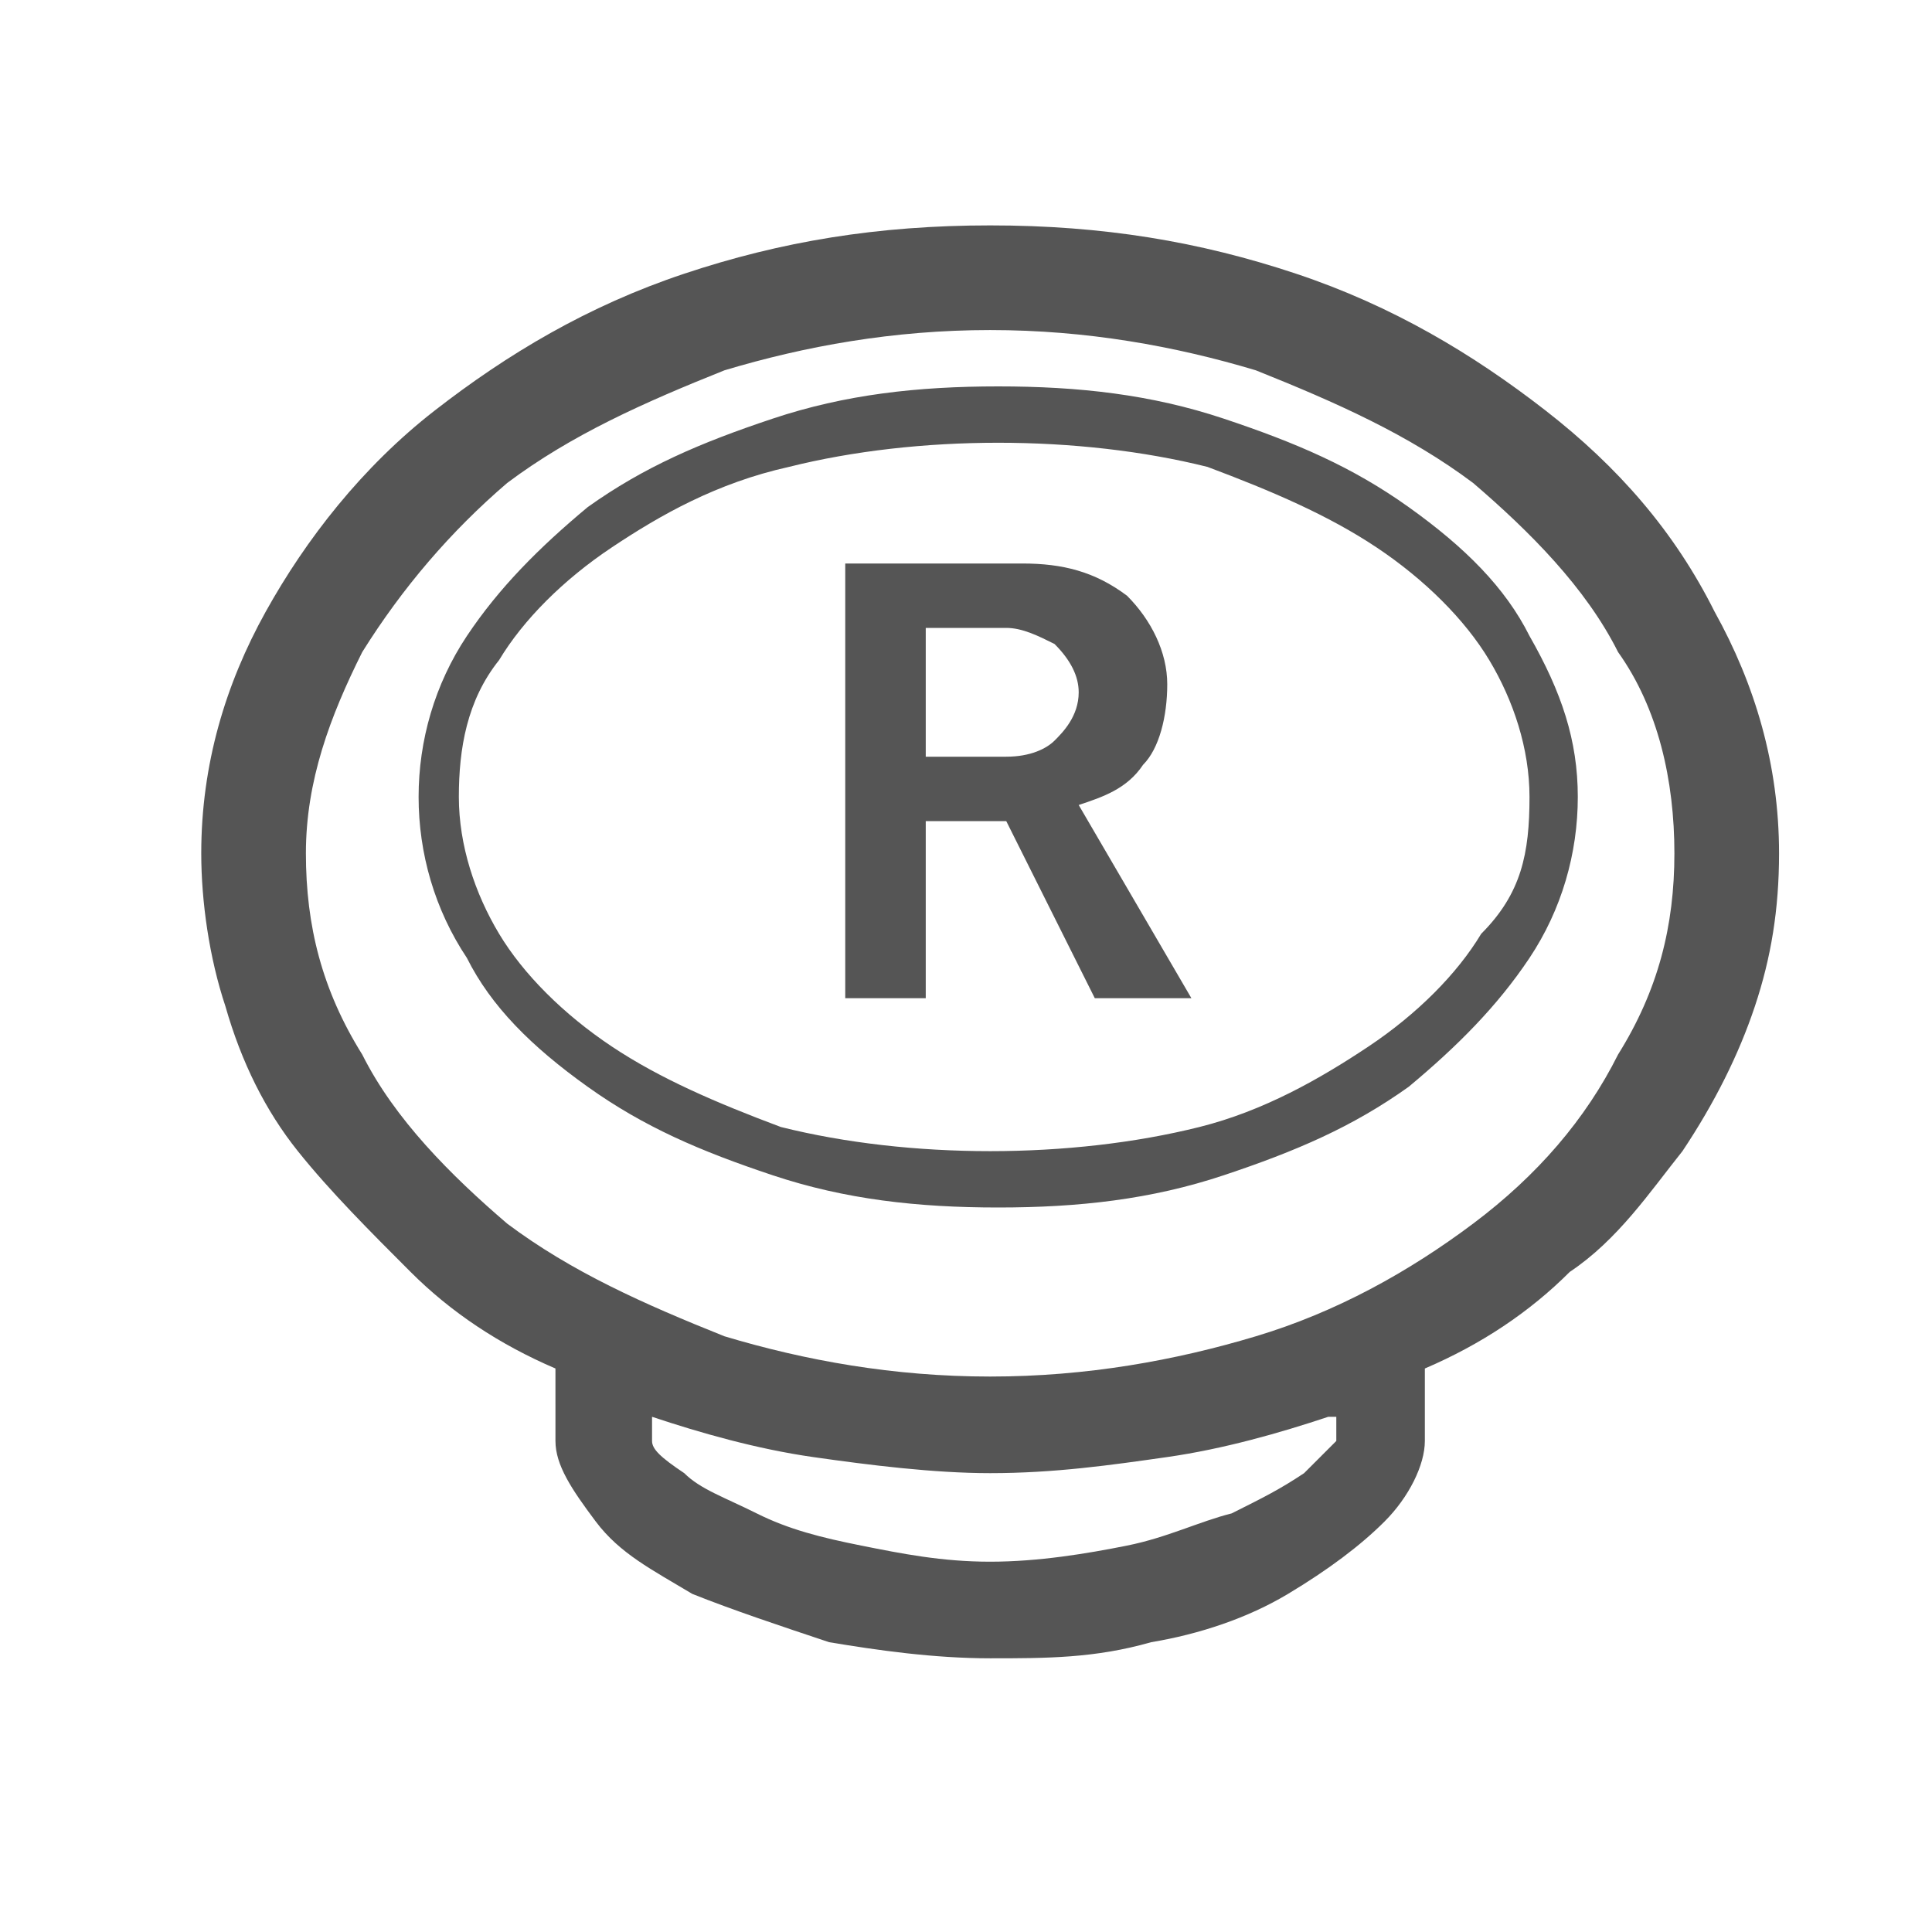 <?xml version="1.0" encoding="utf-8"?>
<!-- Generator: Adobe Illustrator 17.1.0, SVG Export Plug-In . SVG Version: 6.00 Build 0)  -->
<!DOCTYPE svg PUBLIC "-//W3C//DTD SVG 1.1//EN" "http://www.w3.org/Graphics/SVG/1.1/DTD/svg11.dtd">
<svg version="1.1" id="レイヤー_1" xmlns="http://www.w3.org/2000/svg" xmlns:xlink="http://www.w3.org/1999/xlink" x="0px"
	 y="0px" viewBox="0 0 24 24" enable-background="new 0 0 24 24" xml:space="preserve">
<path fill="#555555" d="M22.1,10.6c0,0.7-0.1,1.3-0.3,1.9c-0.2,0.6-0.5,1.2-0.9,1.8c-0.4,0.5-0.8,1.1-1.4,1.5
	c-0.5,0.5-1.1,0.9-1.8,1.2v0.9c0,0.3-0.2,0.7-0.5,1c-0.3,0.3-0.7,0.6-1.2,0.9c-0.5,0.3-1.1,0.5-1.7,0.6c-0.7,0.2-1.3,0.2-2,0.2
	c-0.7,0-1.4-0.1-2-0.2c-0.6-0.2-1.2-0.4-1.7-0.6c-0.5-0.3-0.9-0.5-1.2-0.9s-0.5-0.7-0.5-1V17c-0.7-0.3-1.3-0.7-1.8-1.2s-1-1-1.4-1.5
	s-0.7-1.1-0.9-1.8c-0.2-0.6-0.3-1.3-0.3-1.9c0-1.1,0.3-2.1,0.8-3s1.2-1.8,2.1-2.5s1.9-1.3,3.1-1.7s2.4-0.6,3.8-0.6s2.6,0.2,3.8,0.6
	s2.2,1,3.1,1.7c0.9,0.7,1.6,1.5,2.1,2.5C21.8,8.5,22.1,9.5,22.1,10.6z M20.8,10.6c0-0.9-0.2-1.8-0.7-2.5c-0.4-0.8-1.1-1.5-1.8-2.1
	c-0.8-0.6-1.7-1-2.7-1.4c-1-0.3-2.1-0.5-3.3-0.5c-1.2,0-2.3,0.2-3.3,0.5C8,5,7.1,5.4,6.3,6C5.6,6.6,5,7.3,4.5,8.1
	c-0.4,0.8-0.7,1.6-0.7,2.5c0,0.9,0.2,1.7,0.7,2.5c0.4,0.8,1.1,1.5,1.8,2.1C7.1,15.8,8,16.2,9,16.6c1,0.3,2.1,0.5,3.3,0.5
	c1.2,0,2.3-0.2,3.3-0.5c1-0.3,1.9-0.8,2.7-1.4c0.8-0.6,1.4-1.3,1.8-2.1C20.6,12.3,20.8,11.5,20.8,10.6z M19.6,9.9
	c0,0.7-0.2,1.4-0.6,2c-0.4,0.6-0.9,1.1-1.5,1.6c-0.7,0.5-1.4,0.8-2.3,1.1c-0.9,0.3-1.8,0.4-2.8,0.4s-1.9-0.1-2.8-0.4
	c-0.9-0.3-1.6-0.6-2.3-1.1c-0.7-0.5-1.2-1-1.5-1.6c-0.4-0.6-0.6-1.3-0.6-2c0-0.7,0.2-1.4,0.6-2c0.4-0.6,0.9-1.1,1.5-1.6
	c0.7-0.5,1.4-0.8,2.3-1.1c0.9-0.3,1.8-0.4,2.8-0.4s1.9,0.1,2.8,0.4c0.9,0.3,1.6,0.6,2.3,1.1c0.7,0.5,1.2,1,1.5,1.6
	C19.4,8.6,19.6,9.2,19.6,9.9z M19,9.9c0-0.6-0.2-1.2-0.5-1.7c-0.3-0.5-0.8-1-1.4-1.4c-0.6-0.4-1.3-0.7-2.1-1
	c-0.8-0.2-1.7-0.3-2.6-0.3c-0.9,0-1.8,0.1-2.6,0.3C8.9,6,8.2,6.4,7.6,6.8C7,7.2,6.5,7.7,6.2,8.2C5.8,8.7,5.7,9.3,5.7,9.9
	c0,0.6,0.2,1.2,0.5,1.7c0.3,0.5,0.8,1,1.4,1.4c0.6,0.4,1.3,0.7,2.1,1c0.8,0.2,1.7,0.3,2.6,0.3c0.9,0,1.8-0.1,2.6-0.3
	c0.8-0.2,1.5-0.6,2.1-1c0.6-0.4,1.1-0.9,1.4-1.4C18.9,11.1,19,10.6,19,9.9z M16.5,17.6c-0.6,0.2-1.3,0.4-2,0.5
	c-0.7,0.1-1.4,0.2-2.2,0.2c-0.7,0-1.5-0.1-2.2-0.2c-0.7-0.1-1.4-0.3-2-0.5v0.3c0,0.1,0.1,0.2,0.4,0.4c0.2,0.2,0.5,0.3,0.9,0.5
	c0.4,0.2,0.8,0.3,1.3,0.4c0.5,0.1,1,0.2,1.6,0.2c0.6,0,1.2-0.1,1.7-0.2c0.5-0.1,0.9-0.3,1.3-0.4c0.4-0.2,0.6-0.3,0.9-0.5
	c0.2-0.2,0.3-0.3,0.4-0.4V17.6z M14.8,12.4h-1.2l-1.1-2.2h-1v2.2h-1V7h2.2c0.5,0,0.9,0.1,1.3,0.4c0.3,0.3,0.5,0.7,0.5,1.1
	c0,0.4-0.1,0.8-0.3,1C14,9.8,13.7,9.9,13.4,10L14.8,12.4z M13.4,8.6c0-0.2-0.1-0.4-0.3-0.6c-0.2-0.1-0.4-0.2-0.6-0.2h-1v1.6h1
	c0.3,0,0.5-0.1,0.6-0.2S13.4,8.9,13.4,8.6z"/>
</svg>
